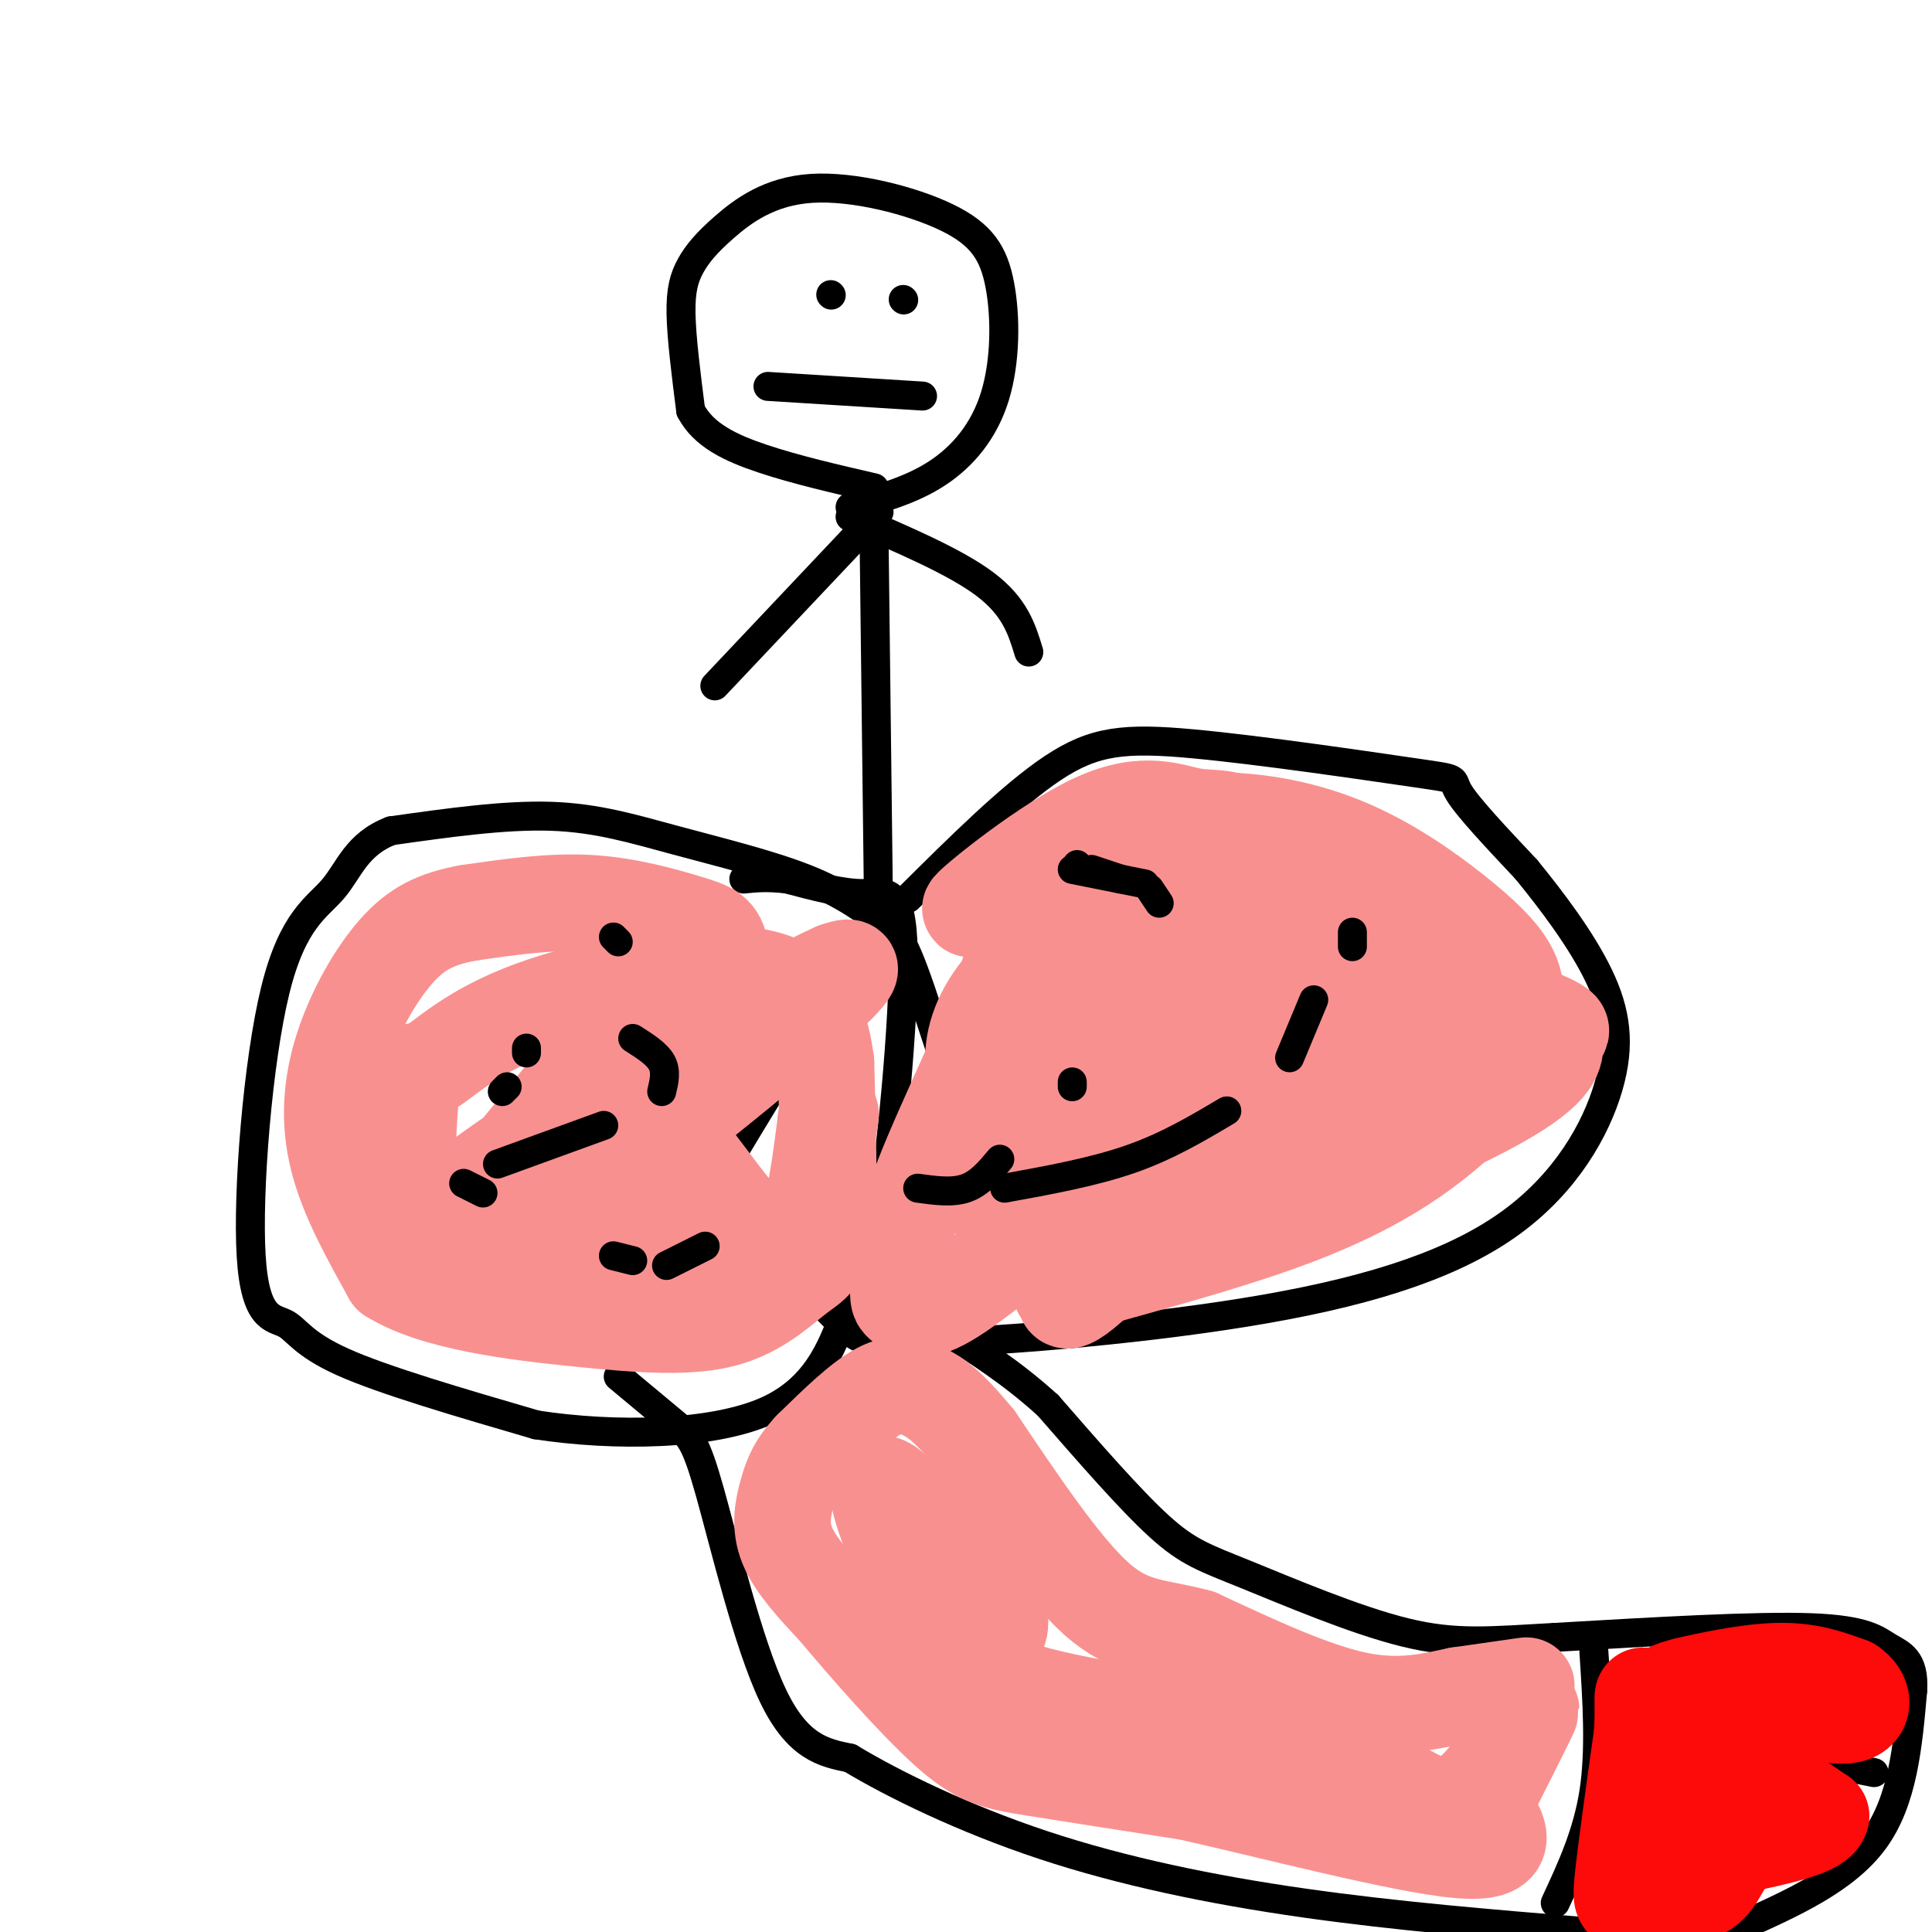<svg viewBox='0 0 400 400' version='1.1' xmlns='http://www.w3.org/2000/svg' xmlns:xlink='http://www.w3.org/1999/xlink'><g fill='none' stroke='rgb(0,0,0)' stroke-width='6' stroke-linecap='round' stroke-linejoin='round'><path d='M185,196c-3.417,1.417 -6.833,2.833 -13,11c-6.167,8.167 -15.083,23.083 -24,38'/><path d='M180,190c2.378,0.200 4.756,0.400 8,8c3.244,7.600 7.356,22.600 11,31c3.644,8.400 6.822,10.200 10,12'/><path d='M182,197c0.000,0.000 -1.000,-83.000 -1,-83'/><path d='M182,106c0.000,0.000 -34.000,36.000 -34,36'/><path d='M176,107c10.917,4.667 21.833,9.333 28,14c6.167,4.667 7.583,9.333 9,14'/><path d='M176,105c6.317,-1.747 12.634,-3.495 18,-7c5.366,-3.505 9.781,-8.768 12,-16c2.219,-7.232 2.242,-16.433 1,-23c-1.242,-6.567 -3.750,-10.501 -11,-14c-7.250,-3.499 -19.244,-6.562 -28,-6c-8.756,0.562 -14.275,4.749 -18,8c-3.725,3.251 -5.657,5.568 -7,8c-1.343,2.432 -2.098,4.981 -2,10c0.098,5.019 1.049,12.510 2,20'/><path d='M143,85c2.622,5.067 8.178,7.733 15,10c6.822,2.267 14.911,4.133 23,6'/><path d='M172,61c0.000,0.000 0.100,0.100 0.1,0.1'/><path d='M187,62c0.000,0.000 0.100,0.100 0.1,0.1'/><path d='M159,80c0.000,0.000 32.000,2.000 32,2'/><path d='M184,192c-4.708,-3.488 -9.417,-6.976 -17,-10c-7.583,-3.024 -18.042,-5.583 -27,-8c-8.958,-2.417 -16.417,-4.690 -26,-5c-9.583,-0.310 -21.292,1.345 -33,3'/><path d='M81,172c-7.202,2.747 -8.707,8.115 -12,12c-3.293,3.885 -8.374,6.287 -12,21c-3.626,14.713 -5.797,41.738 -5,55c0.797,13.262 4.561,12.763 7,14c2.439,1.237 3.554,4.211 12,8c8.446,3.789 24.223,8.395 40,13'/><path d='M111,295c16.175,2.488 36.614,2.207 48,-3c11.386,-5.207 13.719,-15.340 16,-20c2.281,-4.660 4.508,-3.847 7,-18c2.492,-14.153 5.248,-43.272 5,-57c-0.248,-13.728 -3.499,-12.065 -8,-12c-4.501,0.065 -10.250,-1.467 -16,-3'/><path d='M163,182c-4.167,-0.500 -6.583,-0.250 -9,0'/><path d='M188,186c10.740,-10.670 21.480,-21.340 30,-27c8.520,-5.660 14.820,-6.311 29,-5c14.180,1.311 36.241,4.584 46,6c9.759,1.416 7.217,0.976 9,4c1.783,3.024 7.892,9.512 14,16'/><path d='M316,180c5.263,6.448 11.422,14.568 15,22c3.578,7.432 4.575,14.177 2,23c-2.575,8.823 -8.721,19.726 -20,28c-11.279,8.274 -27.690,13.920 -51,18c-23.310,4.080 -53.517,6.594 -69,7c-15.483,0.406 -16.241,-1.297 -17,-3'/><path d='M176,275c-4.631,-2.583 -7.708,-7.542 -10,-12c-2.292,-4.458 -3.798,-8.417 -4,-11c-0.202,-2.583 0.899,-3.792 2,-5'/><path d='M128,285c4.571,3.815 9.143,7.631 12,10c2.857,2.369 4.000,3.292 7,14c3.000,10.708 7.857,31.202 13,42c5.143,10.798 10.571,11.899 16,13'/><path d='M176,364c9.012,5.440 23.542,12.542 40,18c16.458,5.458 34.845,9.274 54,12c19.155,2.726 39.077,4.363 59,6'/><path d='M360,399c11.000,-4.917 22.000,-9.833 28,-18c6.000,-8.167 7.000,-19.583 8,-31'/><path d='M396,350c0.429,-6.571 -2.500,-7.500 -5,-9c-2.500,-1.500 -4.571,-3.571 -16,-4c-11.429,-0.429 -32.214,0.786 -53,2'/><path d='M322,339c-13.434,0.730 -20.518,1.557 -31,-1c-10.482,-2.557 -24.360,-8.496 -33,-12c-8.640,-3.504 -12.040,-4.573 -18,-10c-5.960,-5.427 -14.480,-15.214 -23,-25'/><path d='M217,291c-7.500,-6.833 -14.750,-11.417 -22,-16'/><path d='M363,362c0.000,0.000 25.000,5.000 25,5'/><path d='M330,342c0.667,10.167 1.333,20.333 0,29c-1.333,8.667 -4.667,15.833 -8,23'/></g>
<g fill='none' stroke='rgb(253,10,10)' stroke-width='20' stroke-linecap='round' stroke-linejoin='round'><path d='M349,350c-1.500,0.083 -3.000,0.167 -3,0c0.000,-0.167 1.500,-0.583 3,-1'/><path d='M349,349c4.022,-0.956 12.578,-2.844 19,-3c6.422,-0.156 10.711,1.422 15,3'/><path d='M383,349c3.044,1.933 3.156,5.267 0,6c-3.156,0.733 -9.578,-1.133 -16,-3'/><path d='M367,352c-6.622,-0.556 -15.178,-0.444 -18,0c-2.822,0.444 0.089,1.222 3,2'/><path d='M352,354c1.044,2.667 2.156,8.333 4,11c1.844,2.667 4.422,2.333 7,2'/><path d='M363,367c3.500,1.833 8.750,5.417 14,9'/><path d='M377,376c-0.500,2.500 -8.750,4.250 -17,6'/><path d='M360,382c-3.578,2.844 -4.022,6.956 -7,9c-2.978,2.044 -8.489,2.022 -14,2'/><path d='M339,393c-3.022,0.756 -3.578,1.644 -3,-4c0.578,-5.644 2.289,-17.822 4,-30'/><path d='M340,359c0.444,-7.200 -0.444,-10.200 1,-6c1.444,4.200 5.222,15.600 9,27'/><path d='M350,380c1.500,4.500 0.750,2.250 0,0'/></g>
<g fill='none' stroke='rgb(249,144,144)' stroke-width='20' stroke-linecap='round' stroke-linejoin='round'><path d='M316,349c0.000,0.000 -14.000,2.000 -14,2'/><path d='M302,351c-5.378,1.111 -11.822,2.889 -21,1c-9.178,-1.889 -21.089,-7.444 -33,-13'/><path d='M248,339c-8.689,-2.333 -13.911,-1.667 -21,-8c-7.089,-6.333 -16.044,-19.667 -25,-33'/><path d='M202,298c-5.988,-7.226 -8.458,-8.792 -11,-10c-2.542,-1.208 -5.155,-2.060 -9,0c-3.845,2.060 -8.923,7.030 -14,12'/><path d='M168,300c-3.179,3.393 -4.125,5.875 -5,9c-0.875,3.125 -1.679,6.893 0,11c1.679,4.107 5.839,8.554 10,13'/><path d='M173,333c6.060,7.250 16.208,18.875 23,25c6.792,6.125 10.226,6.750 18,8c7.774,1.250 19.887,3.125 32,5'/><path d='M246,371c17.200,3.844 44.200,10.956 56,12c11.800,1.044 8.400,-3.978 5,-9'/><path d='M307,374c3.574,-6.936 10.010,-19.777 10,-20c-0.010,-0.223 -6.464,12.171 -12,17c-5.536,4.829 -10.153,2.094 -14,0c-3.847,-2.094 -6.923,-3.547 -10,-5'/><path d='M281,366c-2.131,-1.738 -2.458,-3.583 -15,-6c-12.542,-2.417 -37.298,-5.405 -51,-9c-13.702,-3.595 -16.351,-7.798 -19,-12'/><path d='M196,339c-6.432,-8.402 -13.013,-23.407 -14,-29c-0.987,-5.593 3.619,-1.775 7,4c3.381,5.775 5.537,13.507 8,18c2.463,4.493 5.231,5.746 8,7'/><path d='M205,339c2.089,-0.111 3.311,-3.889 0,-9c-3.311,-5.111 -11.156,-11.556 -19,-18'/><path d='M268,201c-0.059,2.293 -0.119,4.586 2,8c2.119,3.414 6.416,7.951 9,9c2.584,1.049 3.453,-1.388 3,-6c-0.453,-4.612 -2.230,-11.398 -5,-16c-2.770,-4.602 -6.535,-7.018 -12,-9c-5.465,-1.982 -12.631,-3.530 -20,-2c-7.369,1.530 -14.941,6.136 -20,9c-5.059,2.864 -7.603,3.984 -12,9c-4.397,5.016 -10.645,13.927 -12,19c-1.355,5.073 2.184,6.306 5,7c2.816,0.694 4.908,0.847 7,1'/><path d='M213,230c6.499,-1.717 19.247,-6.511 27,-12c7.753,-5.489 10.513,-11.674 12,-15c1.487,-3.326 1.702,-3.794 1,-7c-0.702,-3.206 -2.322,-9.151 -7,-11c-4.678,-1.849 -12.413,0.397 -17,2c-4.587,1.603 -6.024,2.563 -10,6c-3.976,3.437 -10.491,9.352 -14,15c-3.509,5.648 -4.013,11.029 -3,15c1.013,3.971 3.542,6.531 6,7c2.458,0.469 4.845,-1.152 5,-8c0.155,-6.848 -1.923,-18.924 -4,-31'/><path d='M209,191c0.392,-4.797 3.373,-1.288 0,10c-3.373,11.288 -13.101,30.355 -18,43c-4.899,12.645 -4.970,18.868 -5,22c-0.030,3.132 -0.019,3.172 1,4c1.019,0.828 3.047,2.443 9,-1c5.953,-3.443 15.833,-11.943 21,-16c5.167,-4.057 5.622,-3.669 5,-11c-0.622,-7.331 -2.321,-22.380 -3,-20c-0.679,2.380 -0.340,22.190 0,42'/><path d='M219,264c0.670,6.657 2.346,2.299 2,3c-0.346,0.701 -2.714,6.459 8,-4c10.714,-10.459 34.508,-37.137 39,-42c4.492,-4.863 -10.319,12.088 -15,20c-4.681,7.912 0.768,6.784 1,8c0.232,1.216 -4.753,4.776 6,1c10.753,-3.776 37.243,-14.888 50,-22c12.757,-7.112 11.781,-10.222 12,-12c0.219,-1.778 1.634,-2.222 1,-3c-0.634,-0.778 -3.317,-1.889 -6,-3'/><path d='M317,210c-7.012,1.838 -21.542,7.932 -28,14c-6.458,6.068 -4.844,12.111 -3,13c1.844,0.889 3.920,-3.376 5,-11c1.080,-7.624 1.166,-18.607 -4,-28c-5.166,-9.393 -15.583,-17.197 -26,-25'/><path d='M261,173c-6.468,-4.496 -9.639,-3.235 -14,-4c-4.361,-0.765 -9.911,-3.556 -20,1c-10.089,4.556 -24.716,16.457 -26,18c-1.284,1.543 10.776,-7.274 21,-12c10.224,-4.726 18.612,-5.363 27,-6'/><path d='M249,170c9.520,-0.494 19.820,1.270 29,5c9.180,3.730 17.241,9.427 23,14c5.759,4.573 9.217,8.021 11,11c1.783,2.979 1.892,5.490 2,8'/><path d='M314,208c0.791,2.839 1.769,5.936 -1,11c-2.769,5.064 -9.284,12.094 -17,18c-7.716,5.906 -16.633,10.687 -28,15c-11.367,4.313 -25.183,8.156 -39,12'/><path d='M229,264c-6.211,1.747 -2.237,0.113 -3,0c-0.763,-0.113 -6.262,1.294 2,-9c8.262,-10.294 30.286,-32.289 37,-41c6.714,-8.711 -1.881,-4.139 -10,-1c-8.119,3.139 -15.763,4.845 -24,8c-8.237,3.155 -17.068,7.759 -21,11c-3.932,3.241 -2.966,5.121 -2,7'/><path d='M208,239c-0.344,-0.796 -0.206,-6.285 8,-19c8.206,-12.715 24.478,-32.654 26,-32c1.522,0.654 -11.708,21.901 -21,35c-9.292,13.099 -14.646,18.049 -20,23'/><path d='M201,246c-0.568,0.550 8.013,-9.574 23,-16c14.987,-6.426 36.381,-9.153 51,-14c14.619,-4.847 22.463,-11.813 25,-14c2.537,-2.187 -0.231,0.407 -3,3'/><path d='M297,205c-5.133,5.267 -16.467,16.933 -23,22c-6.533,5.067 -8.267,3.533 -10,2'/><path d='M149,210c0.345,-5.482 0.690,-10.964 0,-14c-0.690,-3.036 -2.417,-3.625 -7,-5c-4.583,-1.375 -12.024,-3.536 -20,-4c-7.976,-0.464 -16.488,0.768 -25,2'/><path d='M97,189c-6.649,1.199 -10.772,3.198 -15,8c-4.228,4.802 -8.561,12.408 -11,20c-2.439,7.592 -2.982,15.169 -1,23c1.982,7.831 6.491,15.915 11,24'/><path d='M81,264c8.932,5.619 25.764,7.666 39,9c13.236,1.334 22.878,1.956 30,0c7.122,-1.956 11.725,-6.488 15,-9c3.275,-2.512 5.221,-3.003 6,-10c0.779,-6.997 0.389,-20.498 0,-34'/><path d='M171,220c-1.219,-9.557 -4.266,-16.450 -16,-18c-11.734,-1.550 -32.153,2.241 -45,7c-12.847,4.759 -18.120,10.485 -21,12c-2.880,1.515 -3.365,-1.183 -4,6c-0.635,7.183 -1.419,24.245 0,31c1.419,6.755 5.040,3.202 10,1c4.960,-2.202 11.258,-3.054 26,-13c14.742,-9.946 37.926,-28.984 48,-38c10.074,-9.016 7.037,-8.008 4,-7'/><path d='M173,201c-9.562,4.275 -35.466,18.463 -54,30c-18.534,11.537 -29.697,20.421 -33,25c-3.303,4.579 1.253,4.851 13,-8c11.747,-12.851 30.685,-38.826 33,-37c2.315,1.826 -11.992,31.453 -16,44c-4.008,12.547 2.283,8.013 12,6c9.717,-2.013 22.858,-1.507 36,-1'/><path d='M164,260c1.775,-1.907 -11.787,-6.174 -21,-11c-9.213,-4.826 -14.078,-10.211 -15,-15c-0.922,-4.789 2.098,-8.982 9,-2c6.902,6.982 17.686,25.138 24,27c6.314,1.862 8.157,-12.569 10,-27'/><path d='M171,232c1.667,-3.833 0.833,0.083 0,4'/></g>
<g fill='none' stroke='rgb(0,0,0)' stroke-width='6' stroke-linecap='round' stroke-linejoin='round'><path d='M104,226c0.000,0.000 1.000,-1.000 1,-1'/><path d='M109,218c0.000,0.000 0.000,-1.000 0,-1'/><path d='M127,194c0.000,0.000 1.000,1.000 1,1'/><path d='M131,215c2.500,1.583 5.000,3.167 6,5c1.000,1.833 0.500,3.917 0,6'/><path d='M125,233c0.000,0.000 -22.000,8.000 -22,8'/><path d='M96,245c0.000,0.000 4.000,2.000 4,2'/><path d='M127,260c0.000,0.000 4.000,1.000 4,1'/><path d='M138,262c0.000,0.000 8.000,-4.000 8,-4'/><path d='M222,225c0.000,0.000 0.000,-1.000 0,-1'/><path d='M240,187c0.000,0.000 -2.000,-3.000 -2,-3'/><path d='M232,182c0.000,0.000 -6.000,-2.000 -6,-2'/><path d='M222,180c0.000,0.000 15.000,3.000 15,3'/><path d='M280,193c0.000,0.000 0.000,3.000 0,3'/><path d='M272,207c0.000,0.000 -5.000,12.000 -5,12'/><path d='M254,230c-6.167,3.667 -12.333,7.333 -20,10c-7.667,2.667 -16.833,4.333 -26,6'/><path d='M190,246c3.583,0.500 7.167,1.000 10,0c2.833,-1.000 4.917,-3.500 7,-6'/><path d='M223,180c0.000,0.000 0.000,-1.000 0,-1'/></g>
</svg>
